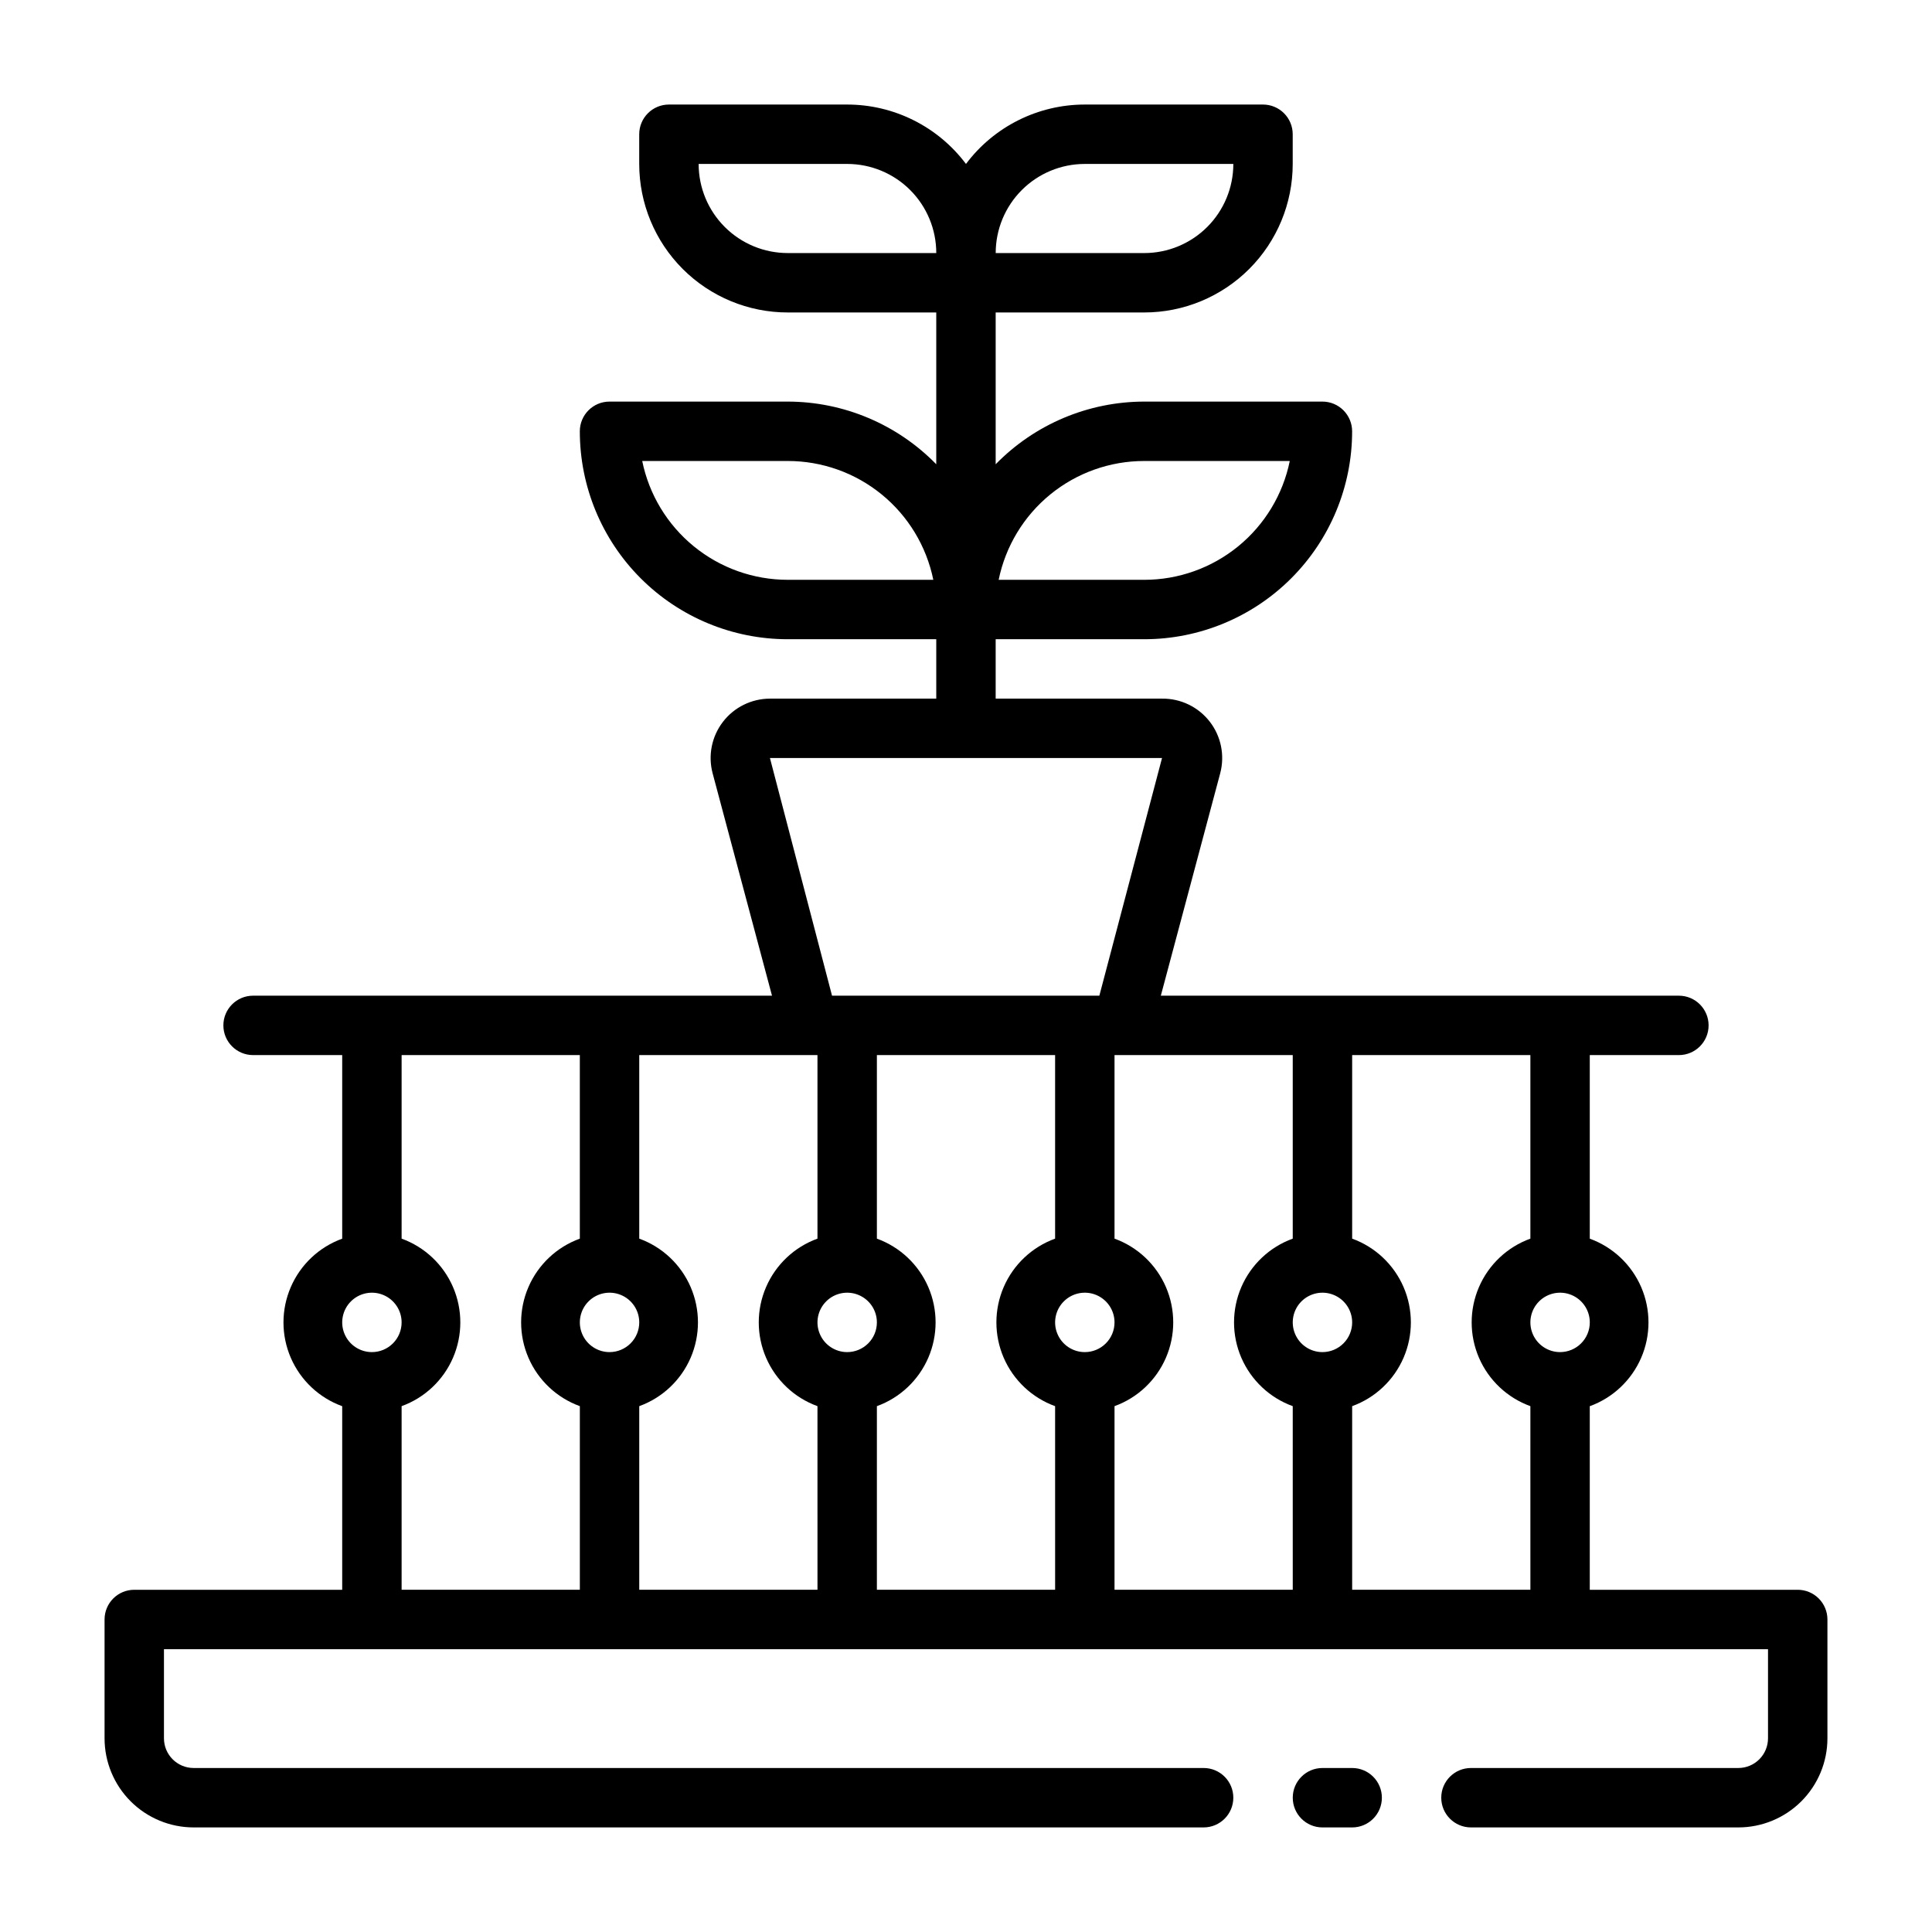 <?xml version="1.0" encoding="UTF-8"?>
<!-- Uploaded to: ICON Repo, www.svgrepo.com, Generator: ICON Repo Mixer Tools -->
<svg fill="#000000" width="800px" height="800px" version="1.1" viewBox="144 144 512 512" xmlns="http://www.w3.org/2000/svg">
 <g>
  <path d="m620.41 565.31h-55.102v-48.652c6.113-2.219 11.043-6.863 13.625-12.836 2.578-5.977 2.578-12.746 0-18.723-2.582-5.973-7.512-10.617-13.625-12.836v-48.652h23.617-0.004c4.348 0 7.875-3.523 7.875-7.871 0-4.348-3.527-7.871-7.875-7.871h-137.29l15.742-58.961c1.254-4.758 0.215-9.828-2.812-13.707-3.031-3.879-7.695-6.117-12.617-6.055h-44.082v-15.742h39.359c14.613 0 28.629-5.805 38.965-16.141 10.332-10.332 16.141-24.348 16.141-38.965 0-2.086-0.832-4.09-2.309-5.566-1.473-1.477-3.477-2.305-5.566-2.305h-47.23c-14.82 0.02-29.008 6.008-39.359 16.609v-40.227h39.359c10.438 0 20.449-4.144 27.832-11.527 7.383-7.383 11.527-17.391 11.527-27.832v-7.871c0-2.09-0.828-4.09-2.305-5.566-1.477-1.477-3.481-2.305-5.566-2.305h-47.23c-12.391 0-24.055 5.832-31.488 15.742-7.434-9.91-19.102-15.742-31.488-15.742h-47.234c-4.348 0-7.871 3.523-7.871 7.871v7.871c0 10.441 4.148 20.449 11.527 27.832 7.383 7.383 17.395 11.527 27.832 11.527h39.359v40.227c-10.352-10.602-24.539-16.59-39.359-16.609h-47.23c-4.348 0-7.871 3.523-7.871 7.871 0 14.617 5.805 28.633 16.137 38.965 10.336 10.336 24.352 16.141 38.965 16.141h39.359v15.742h-44.082c-4.879 0.012-9.477 2.281-12.449 6.148-2.977 3.867-3.988 8.895-2.742 13.613l15.742 58.961h-137.52c-4.348 0-7.871 3.523-7.871 7.871 0 4.348 3.523 7.871 7.871 7.871h23.617v48.652c-6.117 2.219-11.047 6.863-13.625 12.836-2.582 5.977-2.582 12.746 0 18.723 2.578 5.973 7.508 10.617 13.625 12.836v48.652h-55.105c-4.348 0-7.871 3.523-7.871 7.871v31.488c0 6.262 2.488 12.27 6.914 16.699 4.43 4.43 10.438 6.918 16.699 6.918h267.65c4.348 0 7.871-3.527 7.871-7.875 0-4.348-3.523-7.871-7.871-7.871h-267.65c-4.348 0-7.871-3.523-7.871-7.871v-23.617h425.09v23.617c0 2.086-0.828 4.09-2.305 5.566-1.477 1.477-3.481 2.305-5.566 2.305h-70.848c-4.348 0-7.875 3.523-7.875 7.871 0 4.348 3.527 7.875 7.875 7.875h70.848c6.262 0 12.27-2.488 16.699-6.918 4.43-4.43 6.918-10.438 6.918-16.699v-31.488c0-2.09-0.832-4.09-2.309-5.566-1.477-1.477-3.477-2.305-5.566-2.305zm-173.18-299.14h38.574c-1.816 8.891-6.648 16.879-13.676 22.617s-15.824 8.871-24.898 8.871h-38.574c1.816-8.891 6.648-16.883 13.676-22.621 7.027-5.738 15.824-8.871 24.898-8.867zm-15.742-78.723h39.359c0 6.266-2.488 12.27-6.918 16.699-4.43 4.43-10.438 6.918-16.699 6.918h-39.359c0-6.266 2.488-12.27 6.918-16.699 4.426-4.43 10.434-6.918 16.699-6.918zm-78.723 110.21c-9.074 0-17.867-3.133-24.898-8.871-7.027-5.738-11.859-13.727-13.672-22.617h38.57c9.074-0.004 17.871 3.129 24.898 8.867 7.031 5.738 11.859 13.73 13.676 22.621zm0-86.594c-6.262 0-12.27-2.488-16.699-6.918-4.43-4.43-6.918-10.434-6.918-16.699h39.363c6.262 0 12.27 2.488 16.699 6.918 4.426 4.43 6.914 10.434 6.914 16.699zm-4.723 133.82h103.91l-16.609 62.977h-70.848zm-105.48 157.44c-3.184 0-6.055-1.918-7.273-4.859-1.219-2.941-0.543-6.328 1.707-8.582 2.25-2.25 5.637-2.922 8.578-1.703 2.941 1.219 4.859 4.086 4.859 7.269 0 2.09-0.828 4.094-2.305 5.566-1.477 1.477-3.481 2.309-5.566 2.309zm55.105 62.977h-47.234v-48.652c6.117-2.219 11.047-6.863 13.625-12.836 2.578-5.977 2.578-12.746 0-18.723-2.578-5.973-7.508-10.617-13.625-12.836v-48.652h47.23v48.648l0.004 0.004c-6.117 2.219-11.047 6.863-13.625 12.836-2.582 5.977-2.582 12.746 0 18.723 2.578 5.973 7.508 10.617 13.625 12.836zm7.871-62.977c-3.184 0-6.055-1.918-7.273-4.859-1.219-2.941-0.547-6.328 1.707-8.582 2.25-2.25 5.637-2.922 8.578-1.703s4.859 4.086 4.859 7.269c0 2.09-0.828 4.094-2.305 5.566-1.477 1.477-3.481 2.309-5.566 2.309zm55.105 62.977h-47.234v-48.652c6.117-2.219 11.047-6.863 13.625-12.836 2.578-5.977 2.578-12.746 0-18.723-2.578-5.973-7.508-10.617-13.625-12.836v-48.652h47.23v48.652c-6.113 2.219-11.043 6.863-13.621 12.836-2.582 5.977-2.582 12.746 0 18.723 2.578 5.973 7.508 10.617 13.621 12.836zm7.871-62.977c-3.184 0-6.055-1.918-7.273-4.859-1.219-2.941-0.547-6.328 1.707-8.582 2.25-2.25 5.637-2.922 8.578-1.703 2.941 1.219 4.859 4.086 4.859 7.269 0 2.09-0.828 4.094-2.305 5.566-1.477 1.477-3.481 2.309-5.566 2.309zm55.105 62.977h-47.234v-48.652c6.117-2.219 11.047-6.863 13.625-12.836 2.578-5.977 2.578-12.746 0-18.723-2.578-5.973-7.508-10.617-13.625-12.836v-48.652h47.23v48.652c-6.113 2.219-11.043 6.863-13.625 12.836-2.578 5.977-2.578 12.746 0 18.723 2.582 5.973 7.512 10.617 13.625 12.836zm7.871-62.977c-3.188 0-6.055-1.918-7.273-4.859-1.219-2.941-0.547-6.328 1.707-8.582 2.25-2.25 5.637-2.922 8.578-1.703s4.859 4.086 4.859 7.269c0 2.09-0.832 4.094-2.305 5.566-1.477 1.477-3.481 2.309-5.566 2.309zm55.105 62.977h-47.234v-48.652c6.117-2.219 11.047-6.863 13.625-12.836 2.578-5.977 2.578-12.746 0-18.723-2.578-5.973-7.508-10.617-13.625-12.836v-48.652h47.23v48.652c-6.117 2.219-11.043 6.863-13.625 12.836-2.578 5.977-2.578 12.746 0 18.723 2.582 5.973 7.508 10.617 13.625 12.836zm7.871-62.977h-0.004c-3.184 0-6.051-1.918-7.269-4.859-1.219-2.941-0.547-6.328 1.703-8.582 2.254-2.25 5.641-2.922 8.582-1.703 2.941 1.219 4.859 4.086 4.859 7.269 0 2.09-0.832 4.094-2.309 5.566-1.473 1.477-3.477 2.309-5.566 2.309zm55.105 62.977h-47.234v-48.652c6.113-2.219 11.043-6.863 13.625-12.836 2.578-5.977 2.578-12.746 0-18.723-2.582-5.973-7.512-10.617-13.625-12.836v-48.652h47.23v48.652c-6.117 2.219-11.047 6.863-13.625 12.836-2.578 5.977-2.578 12.746 0 18.723 2.578 5.973 7.508 10.617 13.625 12.836zm7.871-62.977h-0.004c-3.184 0-6.055-1.918-7.269-4.859-1.219-2.941-0.547-6.328 1.703-8.582 2.254-2.25 5.641-2.922 8.582-1.703s4.859 4.086 4.859 7.269c0 2.09-0.832 4.094-2.309 5.566-1.477 1.477-3.477 2.309-5.566 2.309z"/>
  <path d="m502.34 612.54h-7.875c-4.348 0-7.871 3.523-7.871 7.871 0 4.348 3.523 7.875 7.871 7.875h7.875c4.348 0 7.871-3.527 7.871-7.875 0-4.348-3.523-7.871-7.871-7.871z"/>
 </g>
</svg>